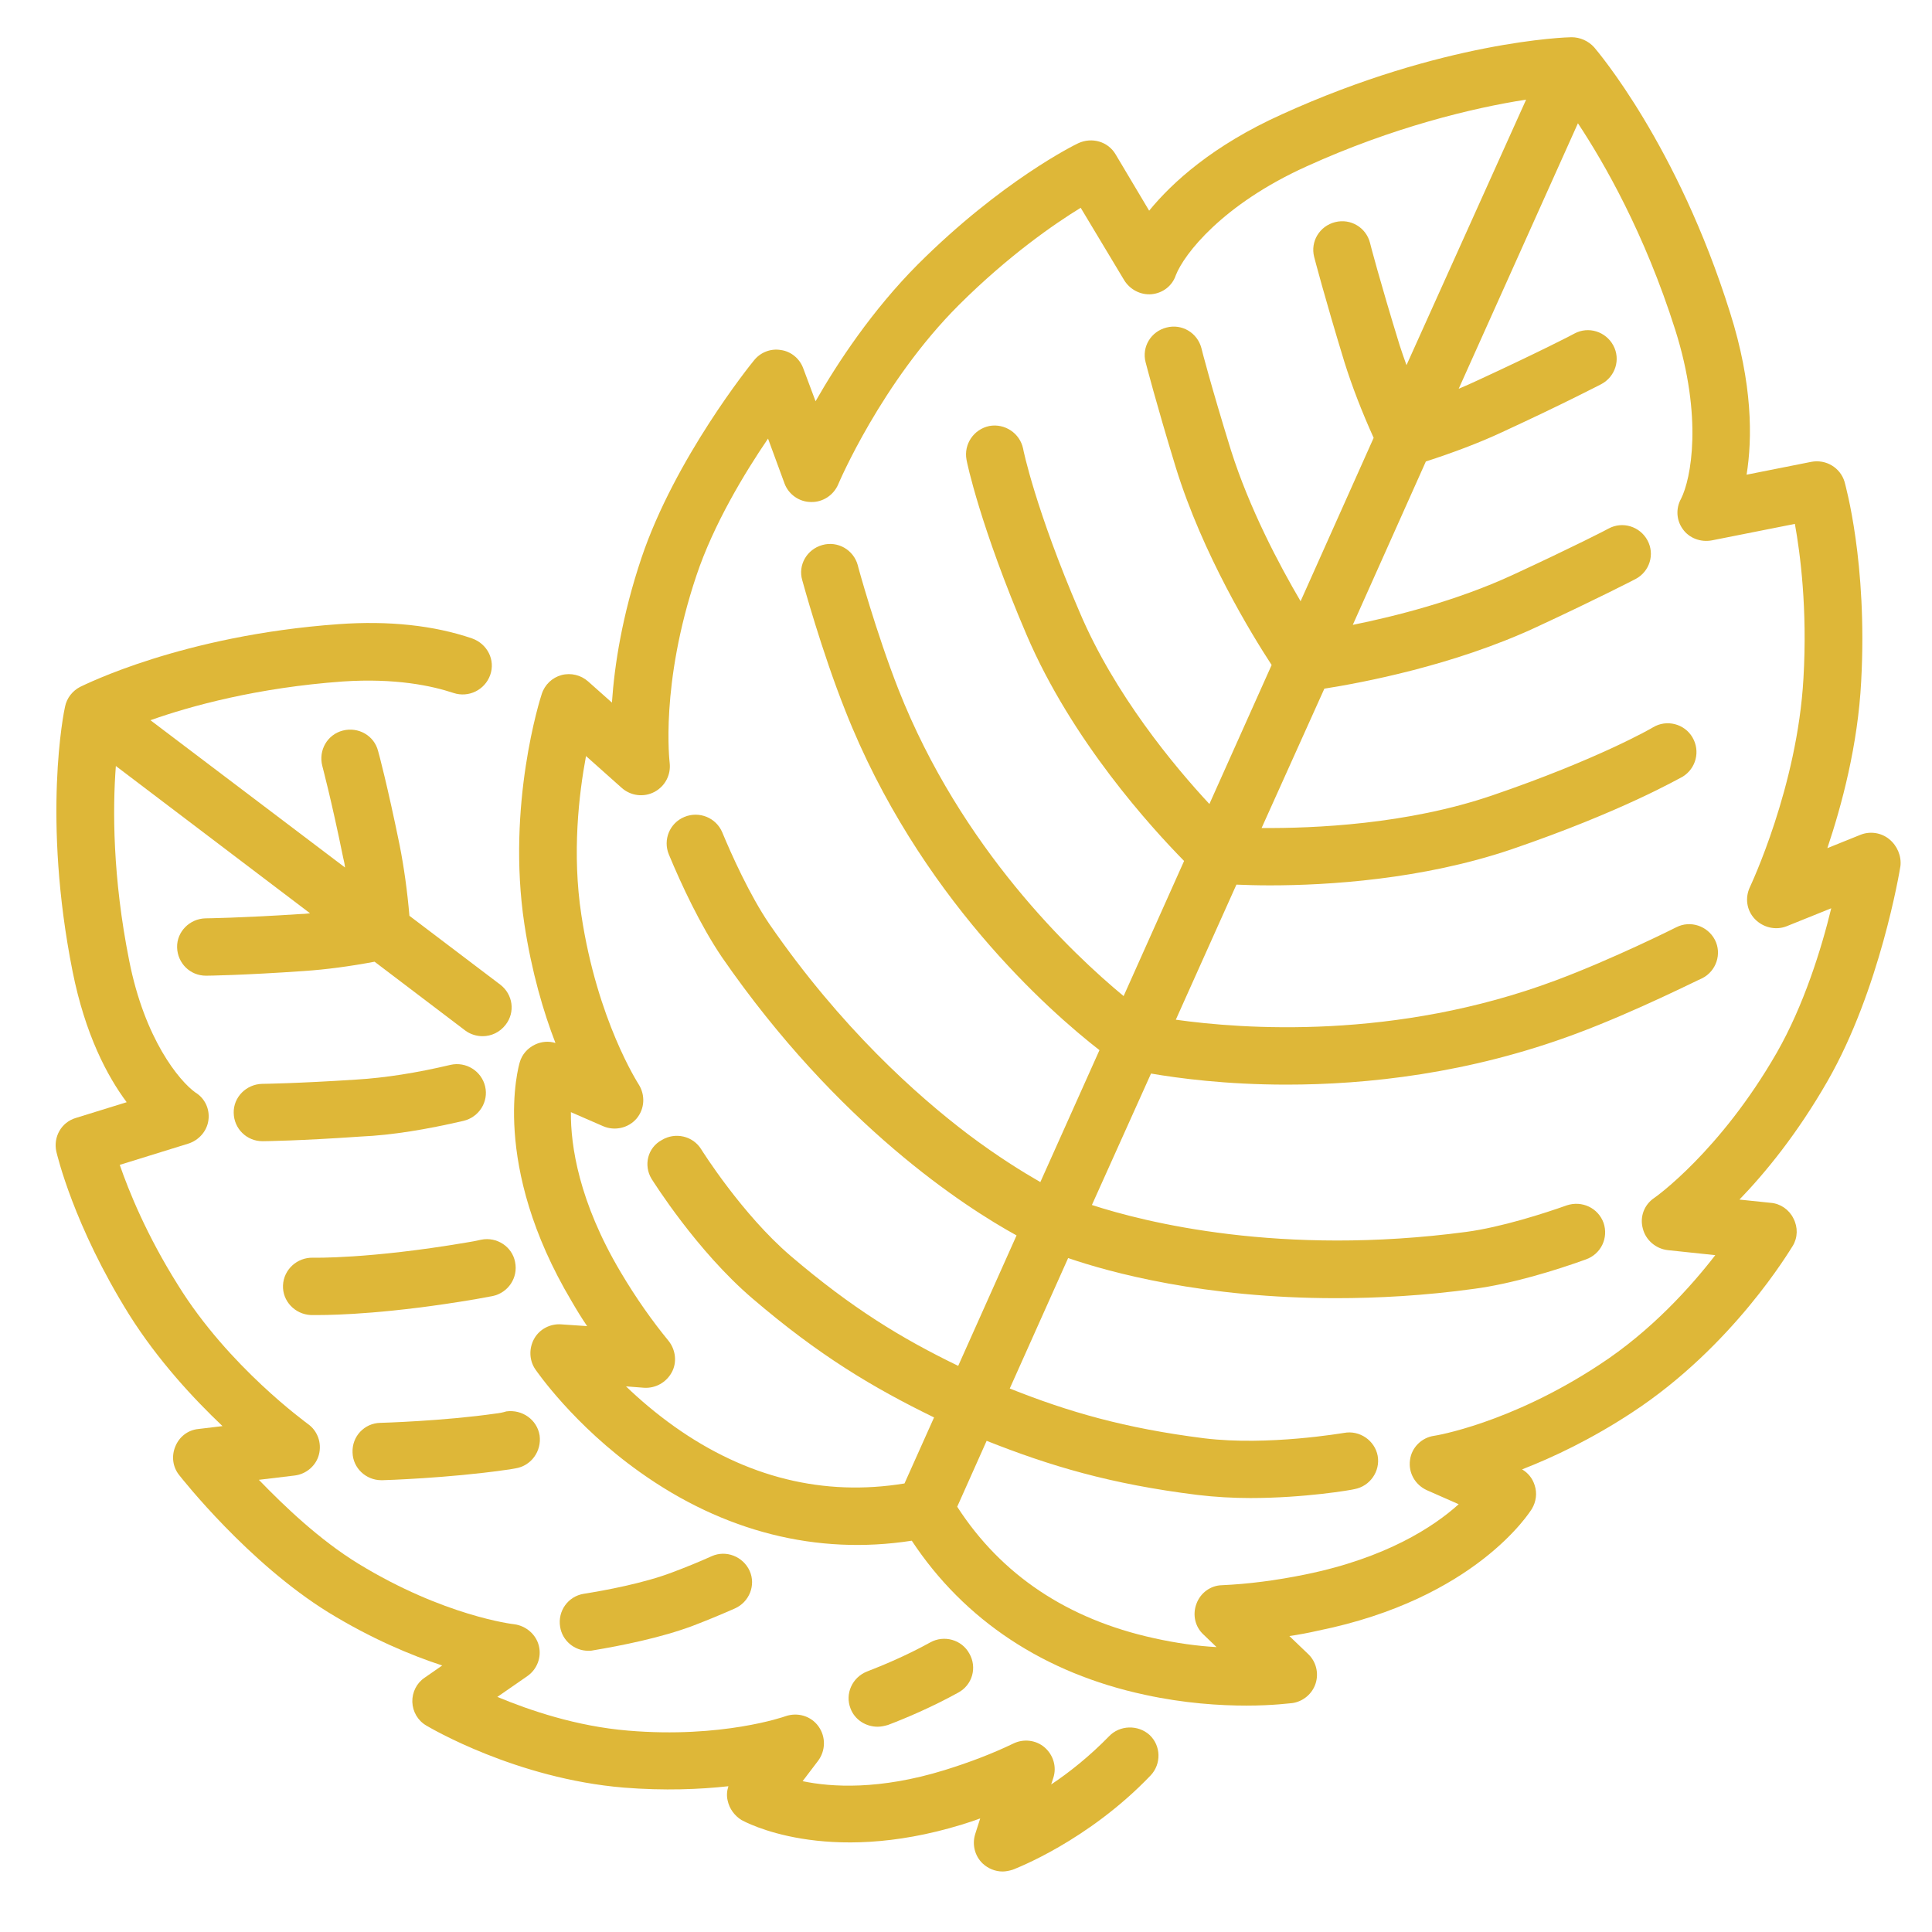 <?xml version="1.0" encoding="UTF-8"?> <svg xmlns="http://www.w3.org/2000/svg" xmlns:xlink="http://www.w3.org/1999/xlink" width="80" zoomAndPan="magnify" viewBox="0 0 60 60" height="80" preserveAspectRatio="xMidYMid meet" version="1.0"><defs><clipPath id="786521f7ad"><path d="M 15 1.137 L 59.055 1.137 L 59.055 53 L 15 53 Z M 15 1.137 " clip-rule="nonzero"></path></clipPath><clipPath id="521f65c944"><path d="M 1.305 19 L 36 19 L 36 58.137 L 1.305 58.137 Z M 1.305 19 " clip-rule="nonzero"></path></clipPath></defs><path fill="#deb738" d="M 14.395 34.809 C 14.875 34.695 15.18 34.219 15.066 33.738 C 14.953 33.262 14.473 32.961 13.992 33.07 C 12.953 33.316 11.969 33.473 11.07 33.527 C 9.227 33.648 8.152 33.66 8.141 33.66 C 7.648 33.672 7.246 34.074 7.258 34.562 C 7.266 35.051 7.66 35.441 8.152 35.441 C 8.152 35.441 8.164 35.441 8.164 35.441 C 8.207 35.441 9.293 35.43 11.195 35.297 C 12.18 35.254 13.254 35.074 14.395 34.809 Z M 14.395 34.809 " fill-opacity="1" fill-rule="nonzero"></path><path fill="#deb738" d="M 14.945 38.5 C 14.785 38.535 14.617 38.57 14.473 38.59 C 11.453 39.102 9.738 39.059 9.719 39.059 C 9.227 39.047 8.812 39.426 8.789 39.914 C 8.766 40.406 9.16 40.816 9.652 40.84 C 9.66 40.84 9.738 40.84 9.875 40.84 C 10.457 40.84 12.145 40.793 14.766 40.348 C 14.945 40.316 15.121 40.281 15.301 40.25 C 15.781 40.148 16.098 39.68 15.996 39.191 C 15.906 38.715 15.426 38.402 14.945 38.5 Z M 14.945 38.5 " fill-opacity="1" fill-rule="nonzero"></path><path fill="#deb738" d="M 15.402 43.898 C 13.77 44.133 11.832 44.188 11.809 44.188 C 11.316 44.199 10.926 44.609 10.949 45.113 C 10.961 45.59 11.363 45.969 11.844 45.969 C 11.855 45.969 11.867 45.969 11.879 45.969 C 11.957 45.969 13.938 45.902 15.66 45.656 C 15.77 45.645 15.883 45.625 16.008 45.602 C 16.5 45.523 16.824 45.066 16.758 44.578 C 16.68 44.09 16.219 43.766 15.727 43.832 C 15.613 43.867 15.504 43.887 15.402 43.898 Z M 15.402 43.898 " fill-opacity="1" fill-rule="nonzero"></path><g clip-path="url(#786521f7ad)"><path fill="#deb738" d="M 58.672 26.062 C 58.426 25.859 58.078 25.805 57.777 25.926 L 56.75 26.34 C 57.195 25.016 57.699 23.145 57.801 21.152 C 58 17.48 57.309 15.066 57.285 14.965 C 57.152 14.52 56.703 14.254 56.246 14.344 L 54.242 14.742 C 54.422 13.621 54.434 11.93 53.727 9.703 C 52.094 4.496 49.609 1.59 49.508 1.469 C 49.328 1.27 49.07 1.156 48.805 1.156 C 48.648 1.156 44.809 1.277 39.809 3.551 C 37.668 4.516 36.406 5.664 35.688 6.543 L 34.648 4.797 C 34.414 4.395 33.91 4.25 33.484 4.449 C 33.383 4.496 31.113 5.609 28.504 8.211 C 27.086 9.637 26.02 11.25 25.328 12.461 L 24.945 11.438 C 24.836 11.137 24.566 10.914 24.254 10.871 C 23.941 10.816 23.617 10.938 23.414 11.195 C 23.312 11.316 20.965 14.23 19.922 17.324 C 19.32 19.117 19.082 20.664 19.004 21.82 L 18.266 21.164 C 18.043 20.965 17.73 20.887 17.438 20.965 C 17.148 21.043 16.914 21.266 16.824 21.555 C 16.777 21.688 15.727 25.004 16.285 28.699 C 16.512 30.188 16.879 31.434 17.25 32.391 C 17.035 32.324 16.812 32.348 16.621 32.438 C 16.387 32.547 16.207 32.75 16.141 32.992 C 16.105 33.117 15.223 36.164 17.754 40.414 C 17.91 40.684 18.066 40.938 18.234 41.184 L 17.426 41.129 C 17.094 41.105 16.758 41.273 16.59 41.574 C 16.422 41.875 16.434 42.242 16.621 42.52 C 16.668 42.586 17.809 44.254 19.879 45.723 C 22.473 47.57 25.371 48.305 28.316 47.848 C 29.949 50.32 32.434 51.965 35.555 52.633 C 36.785 52.902 37.895 52.969 38.711 52.969 C 39.551 52.969 40.086 52.891 40.133 52.891 C 40.469 52.844 40.758 52.602 40.859 52.277 C 40.961 51.957 40.871 51.598 40.625 51.367 L 40.043 50.809 C 40.332 50.766 40.637 50.711 40.938 50.641 C 45.816 49.652 47.504 46.969 47.574 46.859 C 47.707 46.637 47.742 46.367 47.66 46.125 C 47.594 45.914 47.461 45.746 47.27 45.633 C 48.234 45.258 49.418 44.699 50.684 43.867 C 53.828 41.809 55.594 38.812 55.676 38.691 C 55.832 38.434 55.84 38.113 55.695 37.836 C 55.562 37.566 55.293 37.379 54.992 37.355 L 54.02 37.254 C 54.824 36.422 55.82 35.207 56.758 33.57 C 58.383 30.734 58.996 27.051 59.02 26.895 C 59.055 26.582 58.918 26.262 58.672 26.062 Z M 20.234 36.609 C 20.293 36.699 21.637 38.848 23.371 40.328 C 25.438 42.098 27.117 43.098 29.008 44.02 L 28.09 46.07 C 25.586 46.48 23.18 45.891 20.941 44.301 C 20.359 43.887 19.855 43.453 19.441 43.055 L 20 43.098 C 20.359 43.121 20.695 42.93 20.863 42.617 C 21.031 42.309 20.984 41.918 20.762 41.641 C 20.258 41.027 19.754 40.316 19.273 39.504 C 17.977 37.32 17.719 35.574 17.73 34.539 L 18.727 34.973 C 19.082 35.129 19.508 35.039 19.766 34.742 C 20.023 34.441 20.047 34.008 19.832 33.672 C 19.82 33.648 18.547 31.691 18.055 28.418 C 17.762 26.504 17.977 24.668 18.199 23.48 L 19.309 24.469 C 19.586 24.715 19.988 24.77 20.324 24.594 C 20.66 24.414 20.84 24.059 20.797 23.691 C 20.797 23.668 20.492 21.266 21.625 17.883 C 22.16 16.281 23.125 14.688 23.852 13.621 L 24.363 15.012 C 24.488 15.355 24.824 15.59 25.184 15.59 C 25.551 15.602 25.887 15.379 26.031 15.043 C 26.043 15.012 27.375 11.871 29.781 9.469 C 31.324 7.934 32.746 6.953 33.562 6.453 L 34.906 8.691 C 35.086 8.992 35.422 9.168 35.766 9.137 C 36.113 9.102 36.406 8.879 36.516 8.547 C 36.773 7.891 37.961 6.352 40.566 5.172 C 43.254 3.949 45.75 3.348 47.395 3.094 L 43.68 11.34 C 43.602 11.129 43.531 10.914 43.465 10.715 C 42.852 8.723 42.547 7.555 42.547 7.543 C 42.426 7.066 41.945 6.777 41.465 6.898 C 40.98 7.02 40.691 7.5 40.812 7.977 C 40.824 8.023 41.129 9.203 41.754 11.25 C 41.988 11.996 42.293 12.785 42.66 13.598 L 40.391 18.672 C 39.719 17.527 38.801 15.789 38.23 13.988 C 37.613 11.996 37.312 10.828 37.312 10.816 C 37.188 10.336 36.707 10.047 36.227 10.172 C 35.746 10.293 35.453 10.77 35.578 11.25 C 35.59 11.293 35.891 12.473 36.516 14.52 C 37.355 17.227 38.867 19.695 39.492 20.652 L 37.559 24.969 C 36.461 23.789 34.613 21.566 33.531 19.016 C 32.164 15.844 31.773 13.953 31.773 13.93 C 31.672 13.453 31.203 13.141 30.723 13.23 C 30.238 13.332 29.926 13.797 30.016 14.277 C 30.027 14.355 30.441 16.348 31.883 19.719 C 33.293 23.012 35.758 25.703 36.773 26.738 L 34.895 30.934 C 33.293 29.609 29.848 26.352 27.902 21.41 C 27.219 19.672 26.637 17.57 26.637 17.547 C 26.504 17.07 26.012 16.793 25.539 16.926 C 25.059 17.059 24.777 17.547 24.914 18.016 C 24.938 18.105 25.52 20.23 26.246 22.055 C 28.516 27.828 32.602 31.414 34.145 32.613 L 32.309 36.711 C 31.785 36.41 31 35.93 30.07 35.23 C 28.484 34.027 26.121 31.926 23.895 28.699 C 23.281 27.797 22.711 26.527 22.43 25.848 C 22.238 25.395 21.715 25.18 21.254 25.371 C 20.797 25.559 20.582 26.082 20.773 26.539 C 21.152 27.453 21.746 28.73 22.418 29.723 C 26.031 34.953 29.973 37.488 31.57 38.367 L 29.758 42.418 C 28.012 41.574 26.457 40.629 24.555 39.004 C 23.043 37.711 21.801 35.73 21.781 35.699 C 21.523 35.273 20.965 35.152 20.551 35.406 C 20.113 35.641 19.98 36.188 20.234 36.609 Z M 55.18 32.691 C 53.414 35.766 51.398 37.188 51.379 37.199 C 51.062 37.41 50.918 37.789 51.02 38.156 C 51.109 38.512 51.422 38.781 51.793 38.824 L 53.27 38.98 C 52.52 39.949 51.289 41.328 49.664 42.387 C 46.891 44.211 44.562 44.59 44.539 44.59 C 44.148 44.645 43.836 44.957 43.789 45.344 C 43.734 45.734 43.945 46.113 44.316 46.281 L 45.301 46.715 C 44.527 47.414 43.051 48.383 40.547 48.895 C 39.617 49.086 38.742 49.195 37.949 49.23 C 37.59 49.238 37.277 49.473 37.156 49.809 C 37.031 50.141 37.109 50.52 37.379 50.766 L 37.781 51.152 C 37.199 51.121 36.539 51.031 35.836 50.875 C 33.148 50.285 31.09 48.906 29.727 46.793 L 30.641 44.746 C 32.602 45.523 34.48 46.09 37.188 46.426 C 37.738 46.492 38.297 46.523 38.832 46.523 C 40.523 46.523 41.988 46.27 42.066 46.246 C 42.547 46.156 42.871 45.691 42.785 45.211 C 42.695 44.734 42.223 44.41 41.742 44.5 C 41.719 44.5 39.395 44.91 37.402 44.668 C 34.918 44.355 33.172 43.844 31.359 43.121 L 33.172 39.07 C 34.469 39.516 37.391 40.316 41.484 40.316 C 42.793 40.316 44.238 40.238 45.77 40.027 C 46.957 39.871 48.32 39.449 49.25 39.113 C 49.723 38.945 49.957 38.445 49.801 37.98 C 49.633 37.512 49.129 37.277 48.656 37.434 C 47.965 37.68 46.621 38.113 45.535 38.258 C 39.773 39.023 35.555 37.957 33.91 37.422 L 35.746 33.34 C 36.586 33.484 38.062 33.684 39.953 33.684 C 42.438 33.684 45.613 33.348 48.949 32.102 C 50.797 31.414 52.777 30.41 52.867 30.379 C 53.301 30.156 53.48 29.621 53.258 29.188 C 53.031 28.754 52.496 28.574 52.059 28.797 C 52.039 28.809 50.078 29.789 48.32 30.445 C 43.32 32.316 38.574 31.957 36.516 31.668 L 38.398 27.473 C 38.676 27.484 39.023 27.496 39.438 27.496 C 41.227 27.496 44.16 27.316 46.922 26.383 C 50.414 25.191 52.172 24.156 52.25 24.125 C 52.676 23.867 52.809 23.324 52.562 22.902 C 52.316 22.477 51.758 22.332 51.332 22.59 C 51.32 22.602 49.633 23.578 46.34 24.703 C 43.699 25.605 40.805 25.727 39.18 25.715 L 41.129 21.387 C 42.27 21.207 45.133 20.676 47.719 19.473 C 49.664 18.57 50.75 18.004 50.797 17.98 C 51.23 17.75 51.398 17.215 51.164 16.781 C 50.93 16.348 50.391 16.18 49.957 16.414 C 49.945 16.426 48.871 16.98 46.969 17.859 C 45.234 18.66 43.32 19.141 42.012 19.406 L 44.281 14.332 C 45.133 14.055 45.938 13.754 46.656 13.418 C 48.602 12.52 49.688 11.949 49.73 11.93 C 50.168 11.695 50.336 11.16 50.102 10.727 C 49.867 10.293 49.328 10.125 48.895 10.359 C 48.883 10.371 47.809 10.926 45.906 11.805 C 45.715 11.895 45.512 11.984 45.301 12.074 L 49.004 3.828 C 49.82 5.062 51.074 7.242 52.027 10.246 C 52.887 12.965 52.52 14.867 52.207 15.488 C 52.039 15.789 52.059 16.156 52.262 16.434 C 52.461 16.715 52.82 16.848 53.168 16.781 L 55.742 16.27 C 55.91 17.203 56.133 18.906 56.008 21.062 C 55.82 24.445 54.352 27.531 54.344 27.551 C 54.188 27.887 54.242 28.273 54.5 28.543 C 54.758 28.809 55.148 28.898 55.484 28.766 L 56.871 28.207 C 56.57 29.453 56.02 31.223 55.18 32.691 Z M 55.18 32.691 " fill-opacity="1" fill-rule="nonzero"></path></g><g clip-path="url(#521f65c944)"><path fill="#deb738" d="M 34.438 53.926 C 33.844 54.535 33.215 55.039 32.645 55.418 L 32.711 55.215 C 32.824 54.871 32.711 54.504 32.445 54.27 C 32.176 54.035 31.785 53.992 31.469 54.148 C 30.844 54.449 30.129 54.727 29.332 54.973 C 27.32 55.594 25.82 55.504 24.926 55.316 L 25.406 54.684 C 25.641 54.371 25.652 53.938 25.418 53.613 C 25.184 53.289 24.77 53.168 24.387 53.301 C 24.363 53.312 22.418 53.992 19.508 53.746 C 17.898 53.613 16.441 53.113 15.445 52.699 L 16.375 52.055 C 16.68 51.844 16.824 51.465 16.734 51.109 C 16.645 50.754 16.332 50.488 15.961 50.441 C 15.938 50.441 13.789 50.188 11.129 48.562 C 9.93 47.828 8.824 46.77 8.039 45.957 L 9.148 45.824 C 9.516 45.781 9.82 45.512 9.906 45.168 C 9.996 44.812 9.863 44.434 9.562 44.223 C 9.539 44.199 7.098 42.453 5.523 39.902 C 4.547 38.348 4 36.988 3.719 36.176 L 5.836 35.52 C 6.172 35.418 6.43 35.129 6.473 34.785 C 6.52 34.441 6.359 34.105 6.07 33.93 C 5.566 33.57 4.492 32.27 4.012 29.832 C 3.496 27.25 3.496 25.113 3.598 23.789 L 9.629 28.363 C 9.527 28.375 9.414 28.387 9.316 28.387 C 7.469 28.508 6.395 28.52 6.383 28.52 C 5.891 28.531 5.488 28.934 5.5 29.422 C 5.512 29.91 5.902 30.301 6.395 30.301 C 6.395 30.301 6.406 30.301 6.406 30.301 C 6.449 30.301 7.535 30.289 9.438 30.156 C 10.133 30.109 10.859 30.012 11.633 29.867 L 14.449 32.004 C 14.609 32.125 14.809 32.18 14.988 32.18 C 15.258 32.18 15.523 32.059 15.703 31.824 C 16.008 31.434 15.93 30.879 15.535 30.578 L 12.715 28.441 C 12.648 27.664 12.547 26.941 12.414 26.262 C 12.035 24.402 11.754 23.355 11.742 23.324 C 11.621 22.844 11.129 22.566 10.648 22.688 C 10.164 22.812 9.887 23.301 10.008 23.781 C 10.008 23.789 10.289 24.824 10.656 26.629 C 10.68 26.727 10.703 26.828 10.715 26.941 L 4.672 22.367 C 5.926 21.922 7.996 21.355 10.648 21.164 C 12.281 21.055 13.41 21.297 14.082 21.52 C 14.551 21.676 15.055 21.43 15.223 20.965 C 15.391 20.496 15.133 19.996 14.664 19.828 C 13.465 19.418 12.066 19.273 10.523 19.383 C 5.656 19.73 2.613 21.277 2.488 21.332 C 2.254 21.453 2.074 21.676 2.02 21.945 C 1.984 22.09 1.305 25.402 2.254 30.168 C 2.645 32.125 3.328 33.418 3.934 34.23 L 2.355 34.719 C 1.906 34.852 1.648 35.309 1.75 35.766 C 1.773 35.852 2.277 38.047 4.012 40.828 C 4.906 42.25 6.016 43.441 6.91 44.289 L 6.16 44.379 C 5.836 44.41 5.566 44.621 5.445 44.922 C 5.32 45.223 5.363 45.559 5.566 45.812 C 5.656 45.926 7.715 48.539 10.199 50.074 C 11.543 50.898 12.773 51.41 13.734 51.723 L 13.188 52.102 C 12.941 52.266 12.797 52.555 12.805 52.855 C 12.816 53.156 12.973 53.434 13.242 53.59 C 13.355 53.656 16.027 55.238 19.375 55.516 C 20.641 55.617 21.734 55.57 22.621 55.473 C 22.574 55.617 22.562 55.773 22.598 55.918 C 22.652 56.172 22.809 56.383 23.023 56.52 C 23.125 56.574 25.629 57.965 29.871 56.664 C 30.062 56.605 30.262 56.539 30.441 56.473 L 30.285 56.961 C 30.184 57.285 30.273 57.641 30.52 57.875 C 30.688 58.031 30.91 58.121 31.137 58.121 C 31.234 58.121 31.348 58.098 31.449 58.066 C 31.539 58.031 33.785 57.176 35.734 55.137 C 36.07 54.781 36.059 54.215 35.699 53.879 C 35.344 53.559 34.773 53.57 34.438 53.926 Z M 34.438 53.926 " fill-opacity="1" fill-rule="nonzero"></path></g><path fill="#deb738" d="M 18.266 51.266 C 18.312 51.266 18.367 51.266 18.414 51.254 C 19.285 51.109 20.527 50.863 21.523 50.488 C 21.961 50.32 22.395 50.141 22.82 49.953 C 23.27 49.754 23.48 49.23 23.281 48.785 C 23.078 48.34 22.551 48.129 22.105 48.328 C 21.715 48.504 21.301 48.672 20.887 48.828 C 19.988 49.172 18.77 49.395 18.133 49.496 C 17.641 49.574 17.316 50.031 17.395 50.52 C 17.461 50.953 17.84 51.266 18.266 51.266 Z M 18.266 51.266 " fill-opacity="1" fill-rule="nonzero"></path><path fill="#deb738" d="M 27.254 53.625 C 27.363 53.625 27.465 53.602 27.578 53.57 C 28.113 53.367 28.93 53.023 29.758 52.566 C 30.195 52.332 30.352 51.789 30.105 51.355 C 29.871 50.922 29.32 50.766 28.887 51.008 C 28.137 51.422 27.41 51.723 26.926 51.91 C 26.469 52.09 26.234 52.602 26.414 53.059 C 26.547 53.414 26.895 53.625 27.254 53.625 Z M 27.254 53.625 " fill-opacity="1" fill-rule="nonzero"></path></svg> 